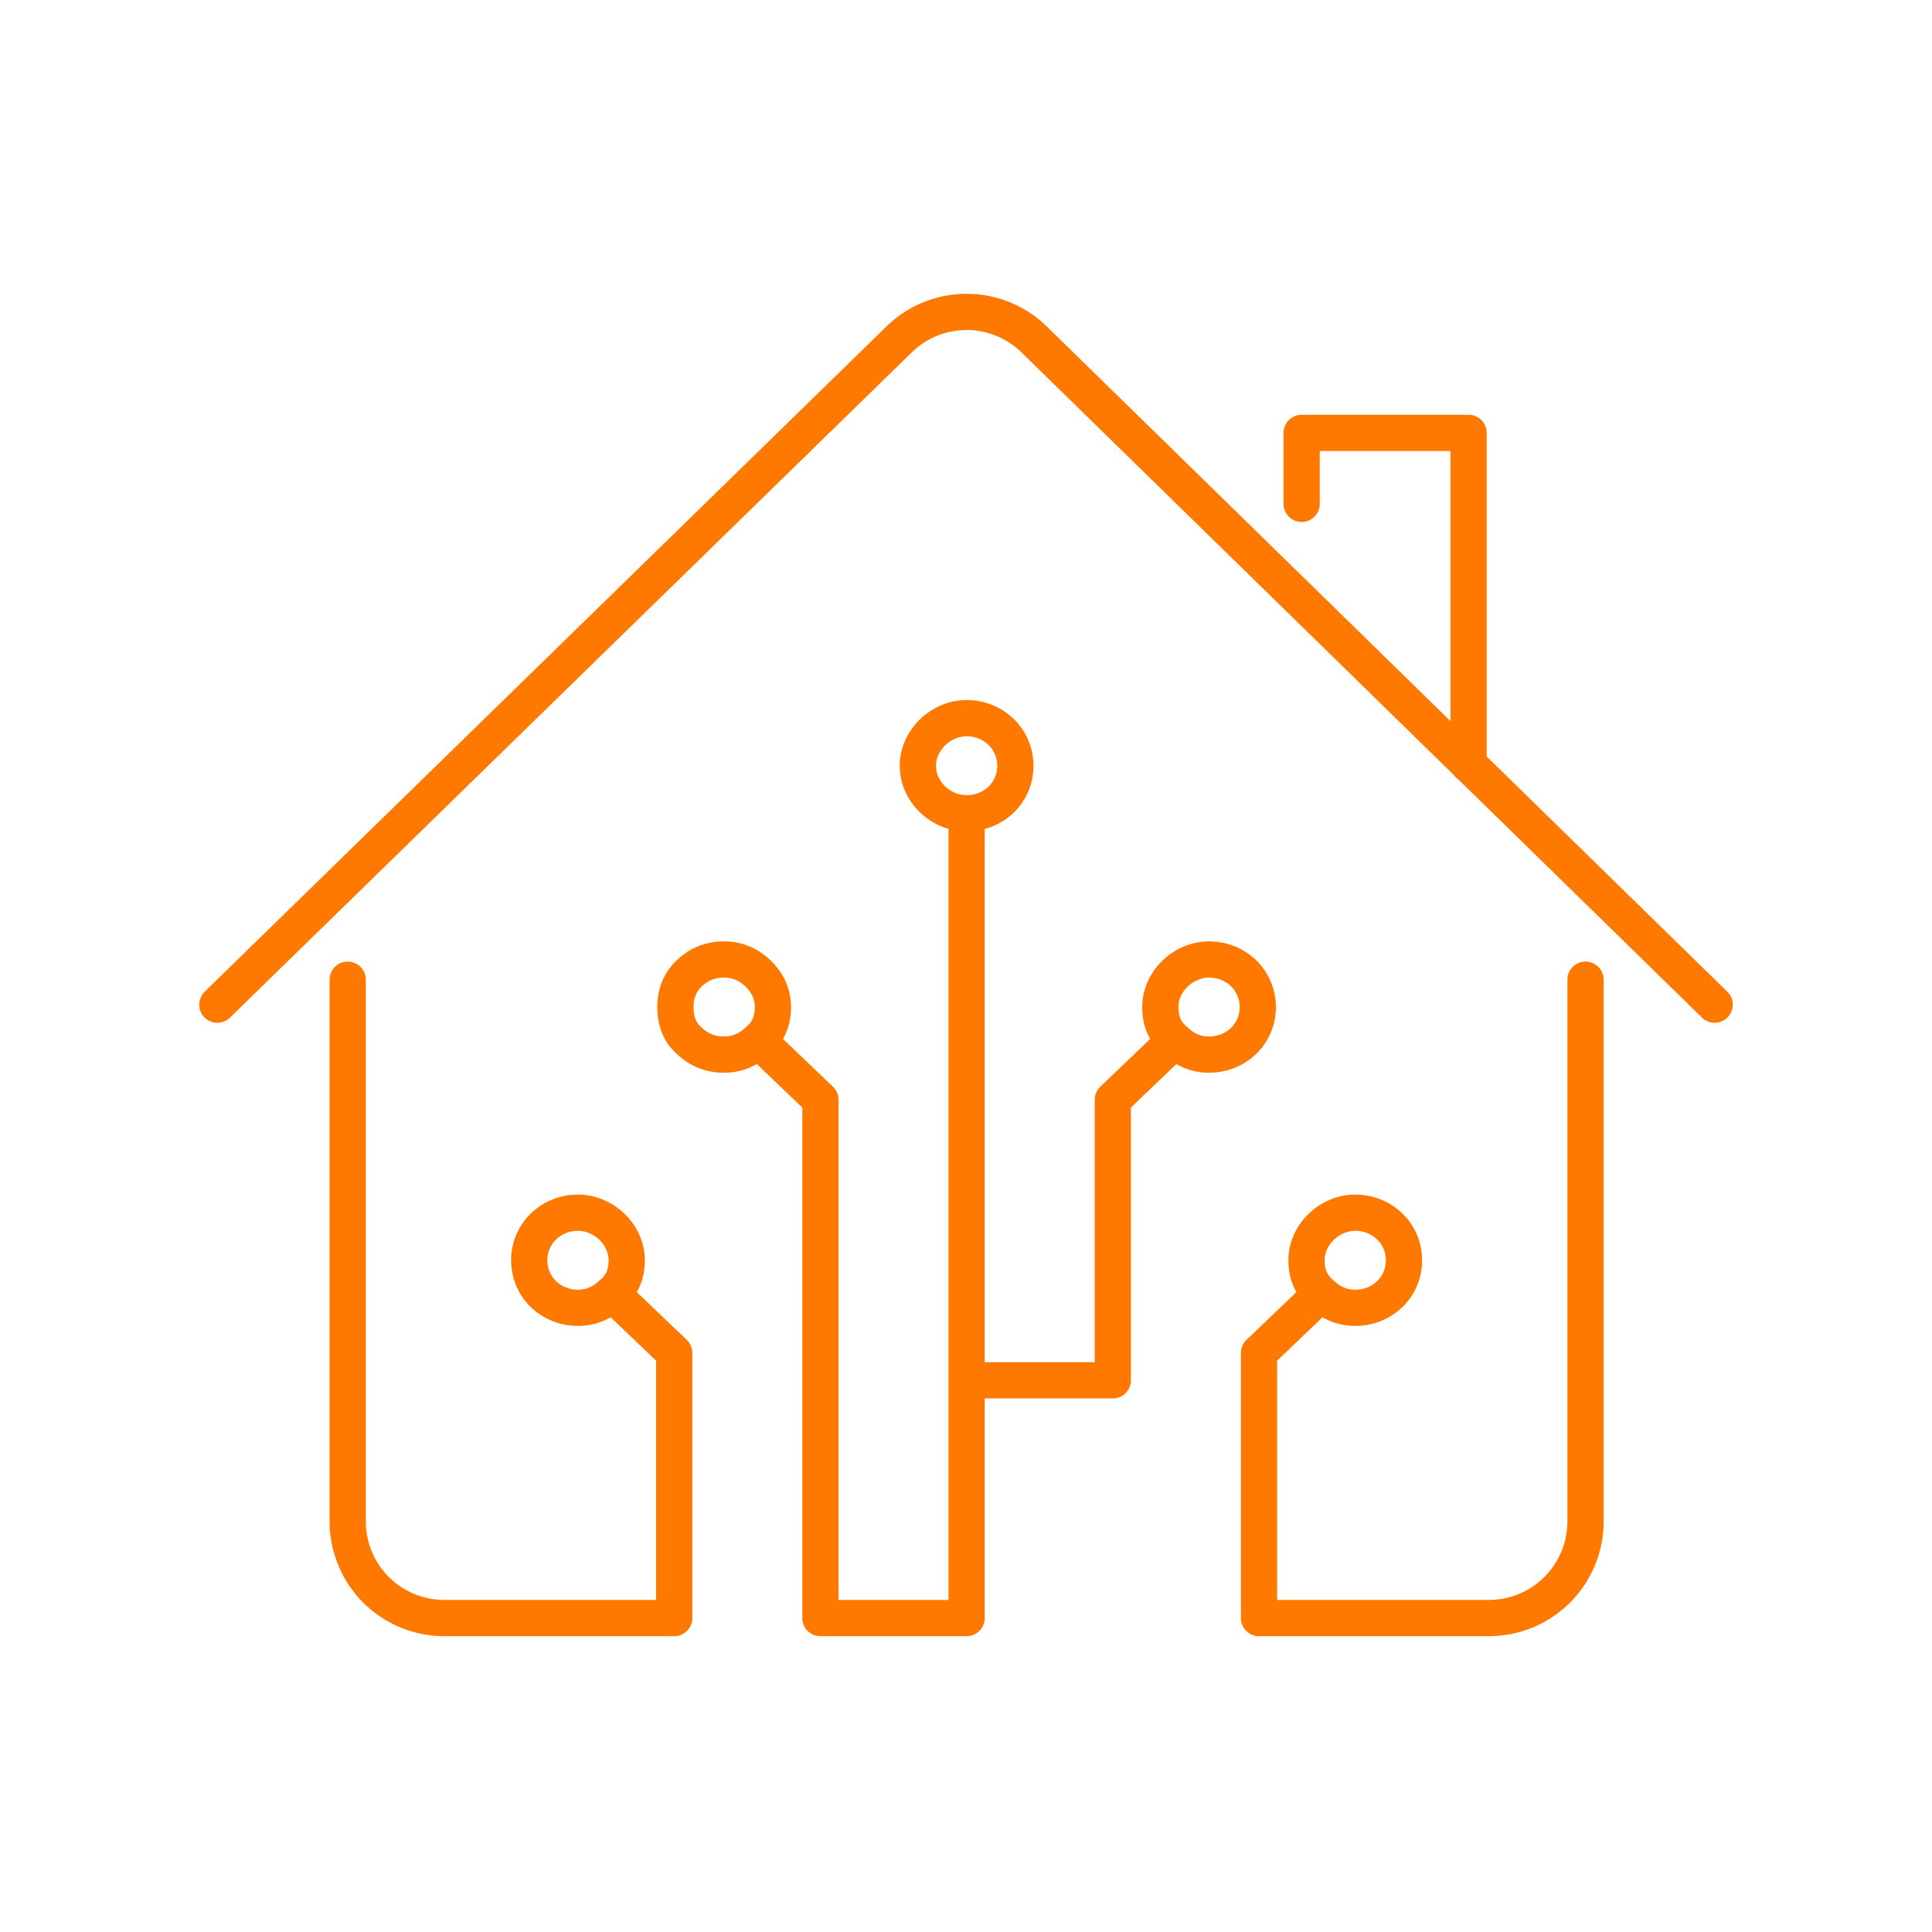 <svg width="80" height="80" fill="none" xmlns="http://www.w3.org/2000/svg"><path d="M14.398 40.567V63a4 4 0 004 4h9.52V56.023l-2.573-2.46m0 0c-.403.393-.875.59-1.412.59-1.116 0-2.018-.849-2.018-1.97 0-1.115.911-1.968 2.018-1.968 1.057 0 2.018.897 2.018 1.969 0 .59-.202 1.05-.606 1.378zm14.68 3.592h6.054V45.54l2.573-2.461m-8.627 14.077V67h-6.053V45.54l-2.573-2.461m8.626 14.077v-23.48m8.627 9.402c-.404-.328-.605-.788-.605-1.379 0-1.071.96-1.968 2.017-1.968 1.107 0 2.018.852 2.018 1.968 0 1.121-.902 1.97-2.018 1.97-.538 0-1.009-.198-1.412-.591zm-17.253 0c-.404.393-.875.59-1.413.59a2.02 2.02 0 01-1.463-.59c-.37-.328-.555-.788-.555-1.379 0-.558.185-1.017.555-1.378.404-.394.891-.59 1.463-.59.538 0 1.01.196 1.413.59.403.394.605.853.605 1.378 0 .591-.202 1.05-.605 1.379zm8.626-9.402c-1.076 0-2.017-.888-2.017-1.969 0-1.071.96-1.969 2.017-1.969 1.106 0 2.018.853 2.018 1.97 0 1.12-.902 1.968-2.018 1.968zm25.628 6.891V63a4 4 0 01-4 4h-9.52V56.023l2.572-2.46m0 0c-.403-.33-.605-.788-.605-1.38 0-1.07.96-1.968 2.018-1.968 1.106 0 2.018.853 2.018 1.969 0 1.12-.902 1.969-2.018 1.969-.539 0-1.009-.197-1.413-.59zm6.105-21.905V17.925h-6.912v2.938M9 41.6l28.232-27.547a4 4 0 015.59.003L71 41.6" stroke="#FF7800" stroke-width="1.5" stroke-linecap="round" stroke-linejoin="round"/></svg>